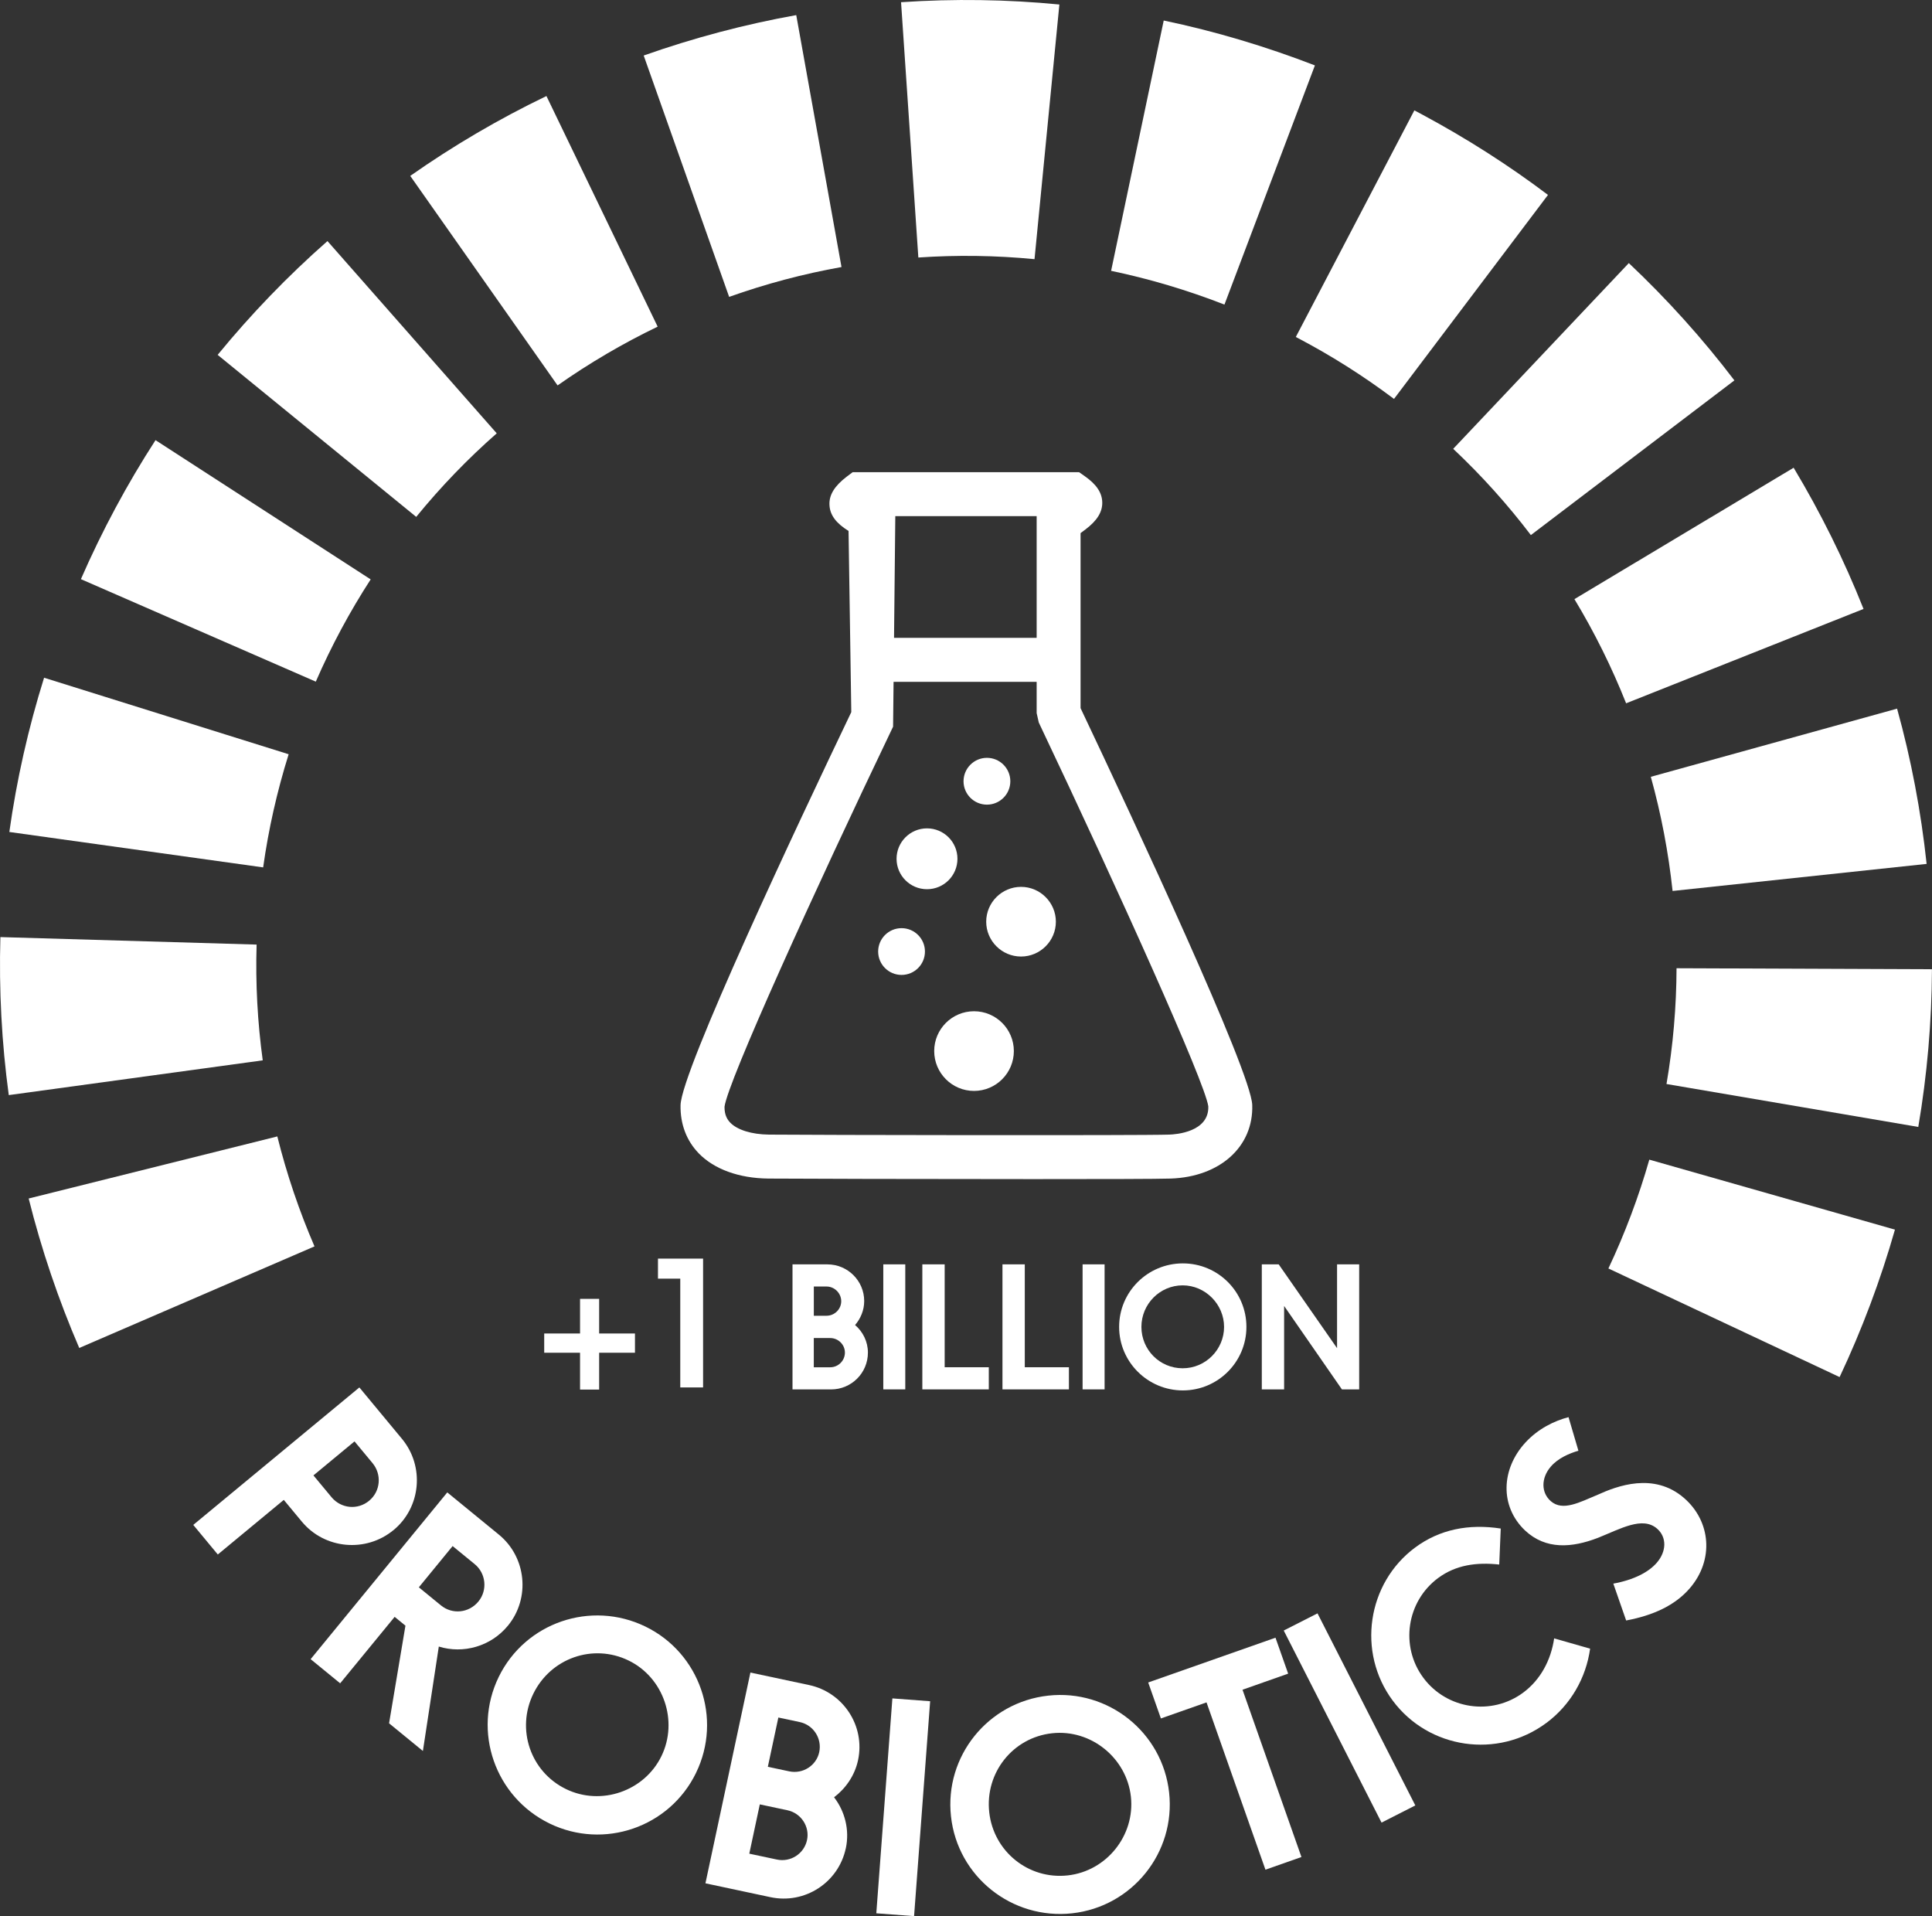 <svg xmlns="http://www.w3.org/2000/svg" fill="none" viewBox="0 0 120 119" height="119" width="120">
<rect x="0" y="0" width="120" height="119" fill="#333333" stroke="none"/>
<path fill="#FFFFFF" d="M9.682 27.35L9.659 27.336C7.896 30.061 6.336 32.965 5.025 35.968C5.036 35.975 19.598 42.324 19.615 42.333C20.59 40.093 21.732 37.975 23.023 35.983L9.682 27.35Z"></path>
<path fill="#FFFFFF" d="M17.929 46.842C17.903 46.834 2.762 42.097 2.738 42.09C1.759 45.216 1.031 48.441 0.58 51.669C0.59 51.671 16.329 53.867 16.345 53.869C16.674 51.519 17.2 49.169 17.929 46.841V46.842Z"></path>
<path fill="#FFFFFF" d="M20.354 14.989L20.339 14.972C17.887 17.128 15.591 19.507 13.519 22.039C13.528 22.048 25.838 32.089 25.852 32.101C27.384 30.223 29.058 28.488 30.853 26.912L20.354 14.989Z"></path>
<path fill="#FFFFFF" d="M15.938 58.663C15.912 58.663 0.049 58.197 0.024 58.197C-0.069 61.47 0.104 64.771 0.545 68.011C0.557 68.011 16.301 65.854 16.319 65.852C15.996 63.486 15.865 61.081 15.938 58.663Z"></path>
<path fill="#FFFFFF" d="M33.95 5.982L33.942 5.964C30.996 7.38 28.151 9.051 25.481 10.924C25.485 10.934 34.625 23.922 34.632 23.936C36.604 22.549 38.683 21.33 40.848 20.286L33.949 5.982H33.95Z"></path>
<path fill="#FFFFFF" d="M17.225 70.577C17.2 70.584 1.807 74.425 1.781 74.432C2.572 77.597 3.631 80.722 4.922 83.715C4.932 83.71 19.516 77.414 19.534 77.407C18.582 75.201 17.808 72.917 17.225 70.577Z"></path>
<path fill="#FFFFFF" d="M49.46 0.954L49.457 0.938C46.251 1.512 43.068 2.357 39.981 3.448C39.986 3.456 45.283 18.424 45.288 18.437C47.555 17.63 49.89 17.009 52.267 16.584L49.459 0.955L49.46 0.954Z"></path>
<path fill="#FFFFFF" d="M65.799 0.287V0.28C62.553 -0.037 59.245 -0.085 55.966 0.137C55.966 0.137 57.04 15.988 57.04 15.993C59.426 15.829 61.84 15.862 64.256 16.095L65.799 0.287Z"></path>
<path fill="#FFFFFF" d="M81.673 4.063C78.629 2.886 75.47 1.941 72.281 1.274C72.281 1.274 69.014 16.818 69.013 16.82C71.376 17.314 73.734 18.012 76.053 18.916L81.671 4.063H81.673Z"></path>
<path fill="#FFFFFF" d="M88.391 7.143C88.21 7.044 88.029 6.95 87.848 6.855L80.485 20.928C82.649 22.056 84.684 23.345 86.584 24.775L96.148 12.105C93.707 10.262 91.097 8.598 88.391 7.144V7.143Z"></path>
<path fill="#FFFFFF" d="M101.17 16.338L90.261 27.874C92.023 29.532 93.635 31.324 95.085 33.231L107.726 23.624C105.75 21.026 103.544 18.579 101.168 16.338H101.17Z"></path>
<path fill="#FFFFFF" d="M111.406 29.048L97.79 37.208C99.038 39.273 100.11 41.439 101.001 43.678L115.747 37.818C114.546 34.791 113.082 31.841 111.406 29.048Z"></path>
<path fill="#FFFFFF" d="M117.831 44.01L102.535 48.243C103.177 50.556 103.63 52.928 103.887 55.333L119.666 53.652C119.319 50.398 118.704 47.154 117.831 44.01Z"></path>
<path fill="#FFFFFF" d="M120 60.194L104.133 60.132C104.125 62.517 103.92 64.922 103.509 67.322L119.148 69.988C119.697 66.764 119.983 63.47 119.998 60.192L120 60.194Z"></path>
<path fill="#FFFFFF" d="M117.699 76.365L102.442 72.019C101.791 74.308 100.92 76.62 99.901 78.778L114.261 85.522C115.644 82.589 116.811 79.483 117.699 76.363V76.365Z"></path>
<path fill="#FFFFFF" d="M24.445 95.022C22.73 96.442 20.168 96.212 18.748 94.5L17.627 93.15L13.528 96.541L12.004 94.703L22.321 86.166L24.966 89.357C26.386 91.07 26.146 93.617 24.445 95.024V95.022ZM22.933 93.198C23.63 92.621 23.728 91.577 23.14 90.867L22.02 89.517L19.468 91.629L20.589 92.979C21.178 93.689 22.209 93.799 22.933 93.2V93.198Z"></path>
<path fill="#FFFFFF" d="M25.185 100.963L24.512 100.414L21.128 104.541L19.294 103.041L27.781 92.685L30.987 95.308C32.696 96.707 32.949 99.251 31.551 100.958C30.484 102.259 28.768 102.725 27.255 102.259L26.267 108.744L24.166 107.025L25.183 100.96L25.185 100.963ZM26.015 98.579L27.388 99.702C28.088 100.276 29.12 100.185 29.717 99.458C30.291 98.758 30.186 97.714 29.486 97.141L28.113 96.018L26.015 98.579Z"></path>
<path fill="#FFFFFF" d="M43.23 110.108C41.582 113.491 37.502 114.885 34.133 113.247C30.748 111.6 29.329 107.531 30.975 104.148C32.623 100.765 36.704 99.371 40.089 101.017C43.458 102.655 44.878 106.725 43.23 110.106V110.108ZM33.123 105.194C32.054 107.39 32.94 110.032 35.154 111.109C37.334 112.17 40.02 111.243 41.082 109.064C42.144 106.885 41.224 104.186 39.043 103.125C36.829 102.048 34.2 102.982 33.123 105.194Z"></path>
<path fill="#FFFFFF" d="M52.534 114.788C52.077 116.929 49.976 118.275 47.852 117.822L43.816 116.962L46.609 103.873L50.255 104.649C52.379 105.102 53.748 107.187 53.296 109.311C53.089 110.284 52.51 111.085 51.805 111.619C52.472 112.482 52.781 113.639 52.536 114.788H52.534ZM50.126 114.275C50.303 113.443 49.76 112.606 48.91 112.425L47.193 112.06L46.54 115.121L48.257 115.486C49.107 115.667 49.945 115.124 50.126 114.275ZM47.692 109.726L49.019 110.008C49.869 110.189 50.707 109.647 50.884 108.815C51.065 107.965 50.522 107.128 49.672 106.947L48.345 106.665L47.692 109.726Z"></path>
<path fill="#FFFFFF" d="M54.429 118.824L55.427 105.478L57.773 105.654L56.775 119L54.429 118.824Z"></path>
<path fill="#FFFFFF" d="M72.616 111.321C73.028 115.061 70.319 118.414 66.596 118.824C62.853 119.236 59.48 116.551 59.068 112.811C58.656 109.071 61.364 105.717 65.106 105.306C68.832 104.896 72.204 107.581 72.616 111.321ZM61.443 112.549C61.71 114.976 63.872 116.74 66.318 116.471C68.73 116.206 70.505 113.991 70.242 111.581C69.976 109.171 67.758 107.378 65.346 107.643C62.9 107.912 61.174 110.103 61.443 112.549Z"></path>
<path fill="#FFFFFF" d="M80.009 103.941L77.175 104.939L80.835 115.329L78.599 116.116L74.939 105.726L72.105 106.723L71.317 104.489L79.223 101.709L80.011 103.943L80.009 103.941Z"></path>
<path fill="#FFFFFF" d="M85.81 113.192L79.735 101.263L81.833 100.197L87.908 112.125L85.81 113.192Z"></path>
<path fill="#FFFFFF" d="M96.043 107.004C93.023 109.25 88.743 108.622 86.507 105.618C84.271 102.613 84.914 98.326 87.891 96.112C89.416 94.979 91.227 94.624 93.214 94.929L93.12 97.165C91.72 97.012 90.427 97.184 89.322 98.004C87.362 99.461 86.951 102.245 88.41 104.203C89.868 106.162 92.654 106.572 94.614 105.115C95.674 104.327 96.331 103.118 96.531 101.75L98.765 102.389C98.512 104.2 97.567 105.872 96.043 107.006V107.004Z"></path>
<path fill="#FFFFFF" d="M104.95 98.645C104.04 99.699 102.687 100.324 101.003 100.639L100.206 98.35C101.485 98.116 102.401 97.639 102.909 97.049C103.513 96.352 103.537 95.465 102.921 94.933C102.016 94.152 100.663 94.943 99.243 95.51C97.633 96.128 96.012 96.259 94.718 95.044C93.145 93.544 93.231 91.229 94.754 89.579C95.526 88.74 96.529 88.244 97.424 88.011L98.038 90.096C97.46 90.266 96.776 90.559 96.326 91.079C95.71 91.791 95.714 92.702 96.329 93.234C97.069 93.873 98.117 93.296 99.239 92.829C100.42 92.294 102.716 91.408 104.592 93.027C106.264 94.469 106.478 96.877 104.952 98.643L104.95 98.645Z"></path>
<path fill="#FFFFFF" d="M39.439 84.011H37.214V86.299H36.028V84.011H33.802V82.816H36.028V80.665H37.214V82.816H39.439V84.011Z"></path>
<path fill="#FFFFFF" d="M53.908 84.001C53.908 85.271 52.879 86.289 51.619 86.289H49.224V78.523H51.388C52.648 78.523 53.677 79.541 53.677 80.801C53.677 81.378 53.446 81.903 53.11 82.291C53.593 82.701 53.908 83.319 53.908 84.001ZM50.548 81.714H51.336C51.839 81.714 52.25 81.304 52.25 80.811C52.25 80.318 51.839 79.898 51.336 79.898H50.548V81.714ZM52.479 84.001C52.479 83.509 52.069 83.099 51.565 83.099H50.546V84.914H51.565C52.069 84.914 52.479 84.504 52.479 84.001Z"></path>
<path fill="#FFFFFF" d="M54.863 86.287V78.522H56.228V86.287H54.863Z"></path>
<path fill="#FFFFFF" d="M61.416 86.287H57.288V78.522H58.675V84.912H61.416V86.287Z"></path>
<path fill="#FFFFFF" d="M66.392 86.287H62.265V78.522H63.651V84.912H66.392V86.287Z"></path>
<path fill="#FFFFFF" d="M67.242 86.287V78.522H68.608V86.287H67.242Z"></path>
<path fill="#FFFFFF" d="M77.417 82.406C77.417 84.589 75.643 86.351 73.469 86.351C71.295 86.351 69.511 84.589 69.511 82.406C69.511 80.224 71.285 78.462 73.469 78.462C75.653 78.462 77.417 80.224 77.417 82.406ZM70.895 82.406C70.895 83.822 72.029 84.976 73.457 84.976C74.884 84.976 76.029 83.812 76.029 82.406C76.029 81.001 74.864 79.826 73.457 79.826C72.05 79.826 70.895 80.98 70.895 82.406Z"></path>
<path fill="#FFFFFF" d="M84.421 78.523V86.289H83.35L79.759 81.106V86.289H78.373V78.523H79.423L83.047 83.727V78.523H84.422H84.421Z"></path>
<path fill="#FFFFFF" d="M43.67 86.165H42.253V79.409H40.868V78.165H43.67V86.165Z"></path>
<path fill="#FFFFFF" d="M60.498 62.803C59.133 62.803 58.025 63.911 58.025 65.275C58.025 66.64 59.133 67.751 60.498 67.751C61.864 67.751 62.972 66.64 62.972 65.275C62.972 63.911 61.864 62.803 60.498 62.803Z"></path>
<path fill="#FFFFFF" d="M61.255 57.243C61.255 58.433 62.227 59.405 63.419 59.405C64.61 59.405 65.582 58.433 65.582 57.243C65.582 56.053 64.61 55.078 63.419 55.078C62.227 55.078 61.255 56.049 61.255 57.243Z"></path>
<path fill="#FFFFFF" d="M61.3 49.972C62.102 49.972 62.753 49.323 62.753 48.52C62.753 47.717 62.103 47.065 61.3 47.065C60.497 47.065 59.847 47.719 59.847 48.52C59.847 49.321 60.497 49.972 61.3 49.972Z"></path>
<path fill="#FFFFFF" d="M57.578 55.224C58.623 55.224 59.469 54.378 59.469 53.335C59.469 52.291 58.623 51.445 57.578 51.445C56.534 51.445 55.687 52.291 55.687 53.335C55.687 54.378 56.534 55.224 57.578 55.224Z"></path>
<path fill="#FFFFFF" d="M55.997 60.547C56.8 60.547 57.45 59.897 57.45 59.095C57.45 58.293 56.8 57.643 55.997 57.643C55.195 57.643 54.544 58.293 54.544 59.095C54.544 59.897 55.195 60.547 55.997 60.547Z"></path>
<path fill="#FFFFFF" d="M43.397 71.625C44.361 72.615 45.897 73.175 47.724 73.194C48.909 73.206 57.363 73.228 64.151 73.228C68.354 73.228 71.921 73.222 72.714 73.194C75.781 73.089 77.861 71.21 77.779 68.624C77.711 66.548 70.407 50.921 67.116 43.978V33.108L67.408 32.89C68.137 32.342 68.475 31.804 68.463 31.2C68.451 30.599 68.104 30.082 67.373 29.57L67.022 29.324H52.962L52.594 29.6C51.831 30.182 51.486 30.745 51.52 31.36C51.546 31.977 51.922 32.49 52.705 32.974L52.875 44.226C49.593 51.085 42.311 66.524 42.27 68.638C42.248 69.806 42.637 70.838 43.397 71.623V71.625ZM55.608 32.053H64.388V39.614H55.53L55.609 32.053H55.608ZM55.471 45.127L55.501 42.345H64.388V44.284L64.52 44.87C69.475 55.309 74.85 67.229 75.05 68.71C75.103 70.302 73.038 70.452 72.626 70.464C70.674 70.527 50.326 70.49 47.757 70.464C46.694 70.452 45.797 70.176 45.359 69.723C45.201 69.561 44.992 69.273 45.001 68.736C45.194 67.194 50.541 55.421 55.473 45.125L55.471 45.127Z"></path>
</svg>
